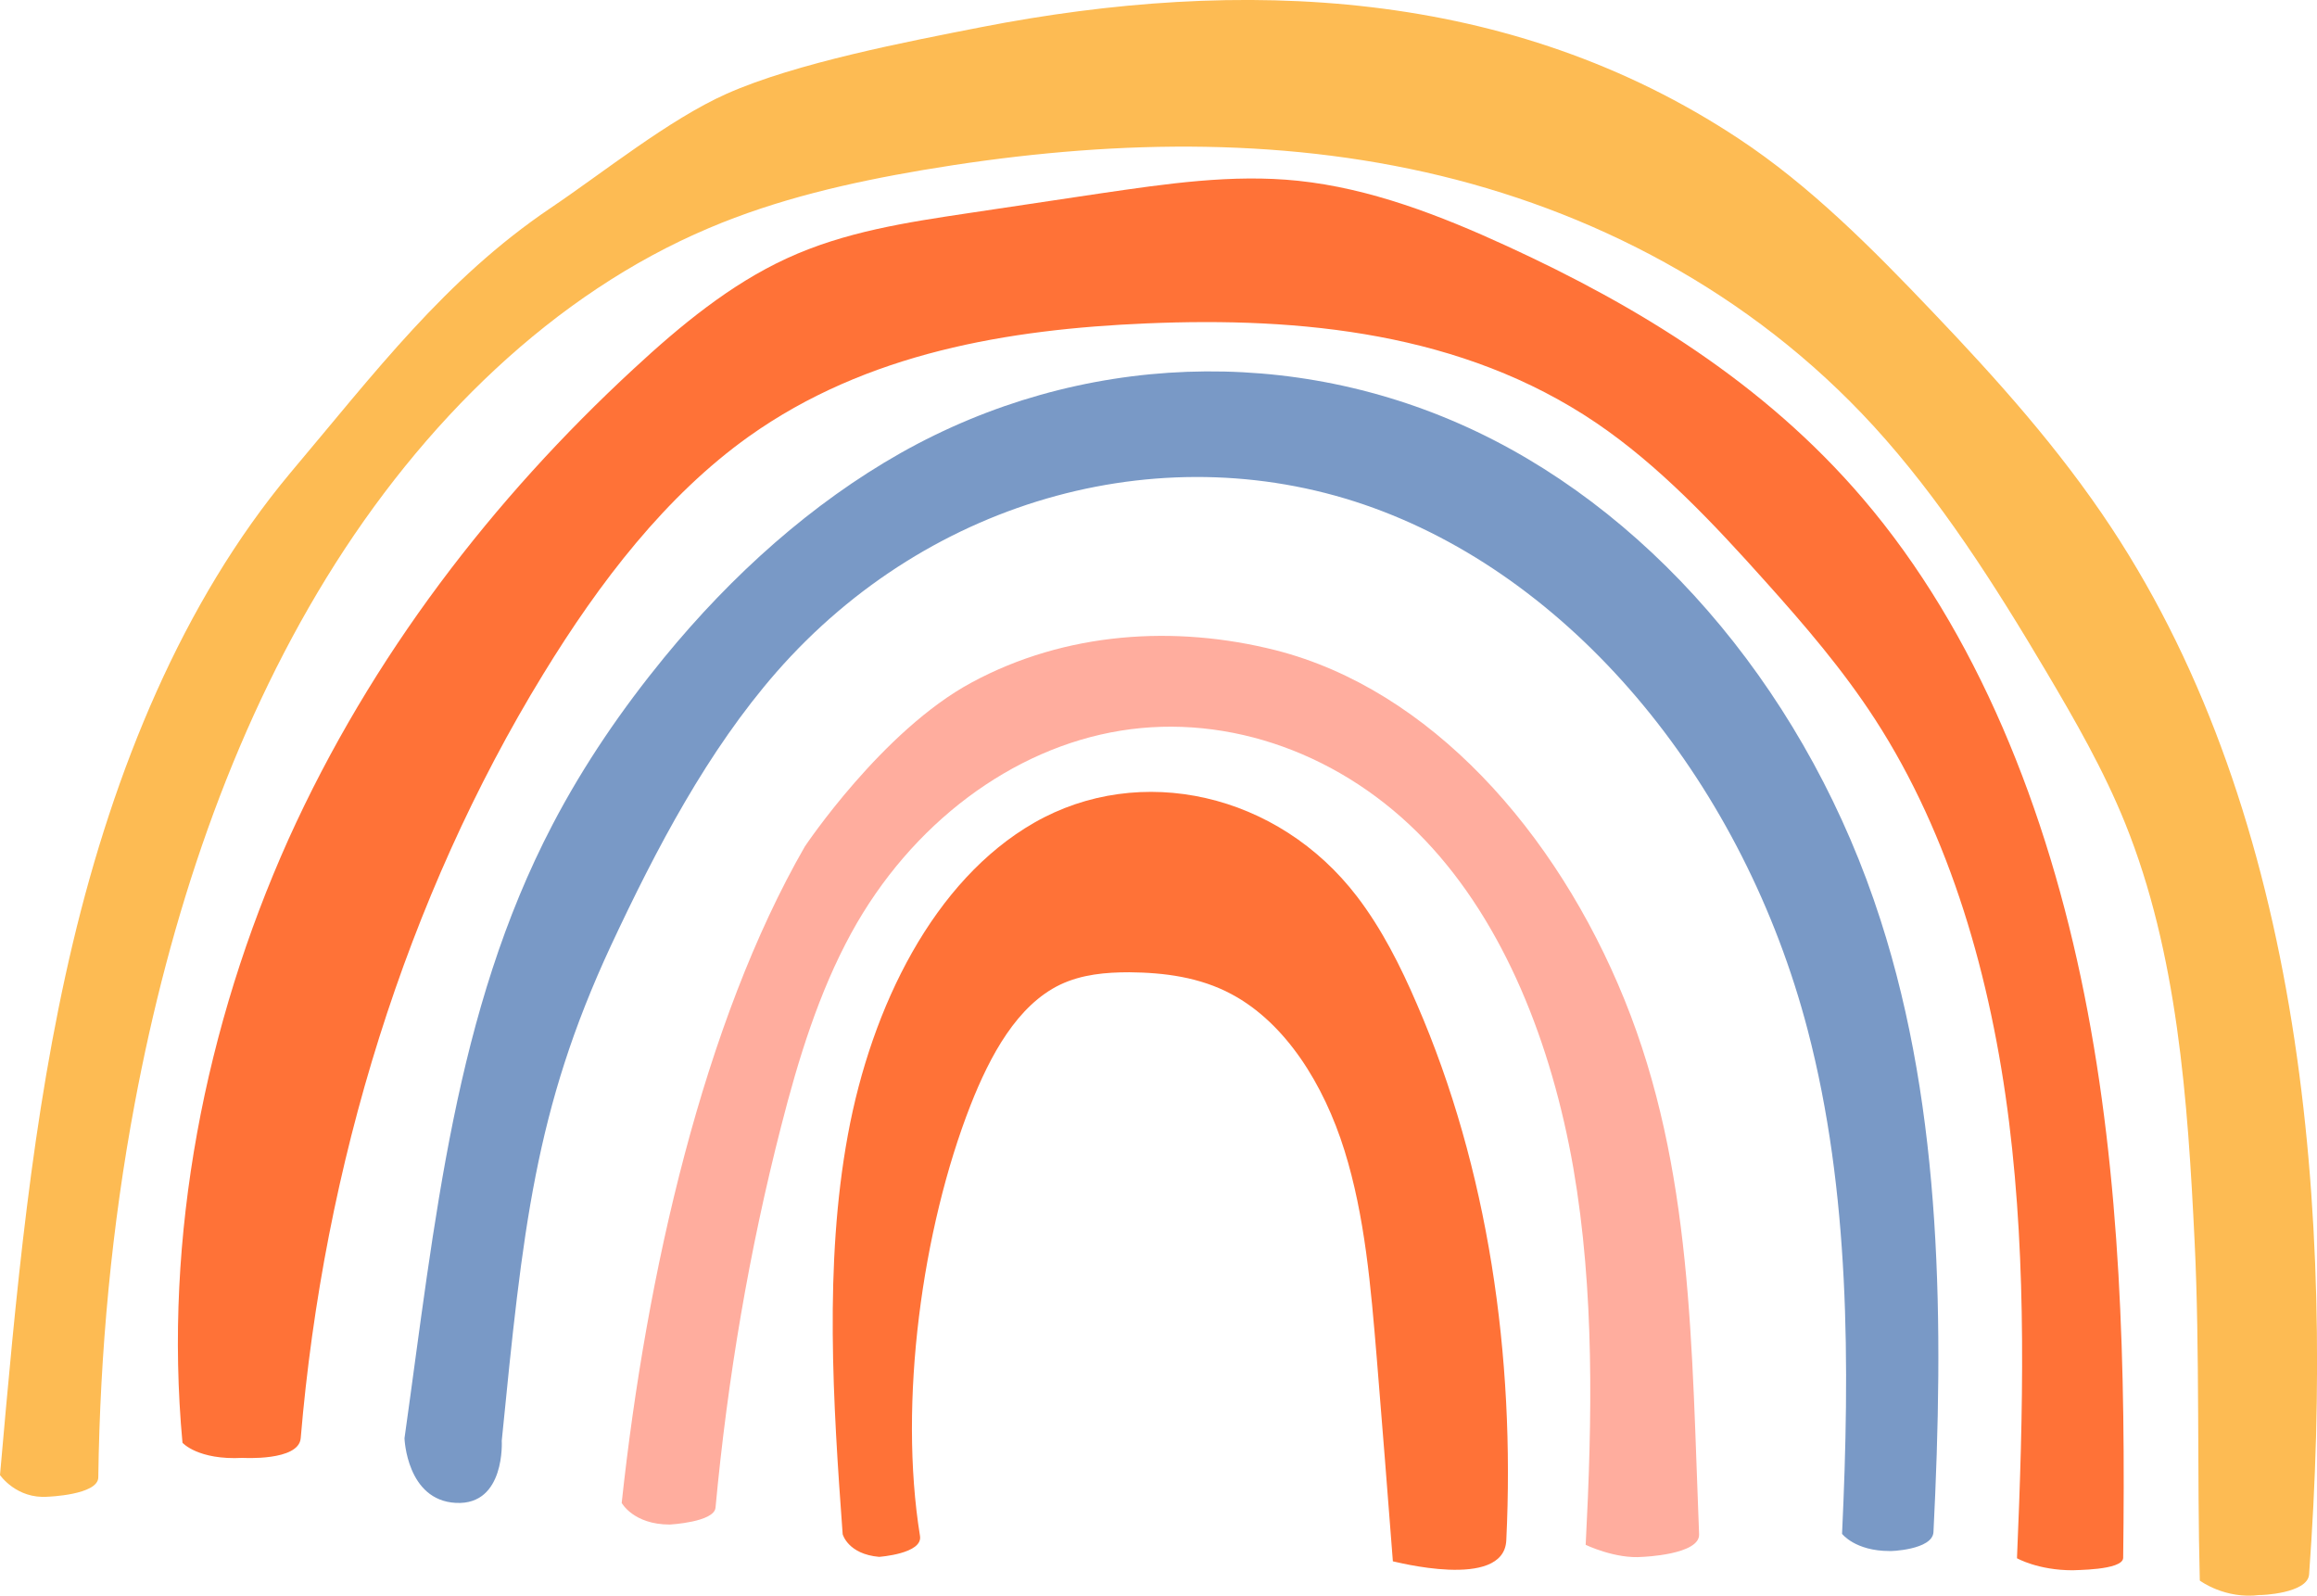   <svg version="1.1" xmlns="http://www.w3.org/2000/svg" xmlns:xlink="http://www.w3.org/1999/xlink" x="0px" y="0px" viewBox="0 0 674.2 464.4" style="enable-background:new 0 0 674.2 464.4;" xml:space="preserve">
   <g>
    <path style="fill:#FF7237;" d="M438.3,448.2c2.6-53.7-5.3-108.3-26-156c-4.8-11.2-10.3-22-17.4-31.3c-23-30.1-63.1-39.2-94-21.5
		c-29.1,16.7-47.3,53.3-54.2,90.9c-6.9,37.6-4.3,77.9-1.5,116.1c0,0,1.5,5.8,10.6,6.6c0,0,12.8-0.9,11.9-6.1
		c-6.3-38.9,0.6-89.3,14.7-125.3c5.7-14.5,13.6-29.1,26.1-35.1c6.3-3,13.3-3.6,20.1-3.6c10.2,0.1,20.5,1.4,29.8,6.4
		c15.7,8.4,26.8,26.2,32.8,45.4c6,19.2,7.7,39.9,9.4,60.3c1.6,19.8,3.2,39.5,4.7,59.3C405.3,454.2,437.6,462.9,438.3,448.2z">
    </path>
    <path style="fill:#FFAD9E;" d="M494.4,446.4c-2.2-54.3-1.8-106.4-21.7-155.5c-19.9-49.1-56.7-90.3-101.5-101.7
		c-29.3-7.4-61.1-5.4-88.5,9.4c-26,14-48.5,47.7-48.5,47.7c-29.4,51.1-46.1,124.1-53.3,191c0,0,3.4,6.3,14,6.3
		c0,0,12.9-0.7,13.3-4.9c3.5-37.6,9.8-74.8,19.1-111c5-19.6,11-39,20.4-56.2c17.4-31.8,46.8-53.8,78.4-58.9
		c31.6-5.1,64.8,6.9,88.6,31.9c23.1,24.3,36.8,59.3,43.1,95.3c6.2,35.9,5.5,73.1,3.6,109.7c0,0,8.7,4.2,16.6,3.5
		C477.9,453,494.7,452.4,494.4,446.4z">
    </path>
    <path style="fill:#7999C6;" d="M562.6,445.8c3-60.1,2.7-122-15.4-178.1C526.7,203.8,483,151,429.7,125.6
		c-53.3-25.4-115.6-23.1-167.6,6.2c-25.8,14.6-49,35.3-68.9,59.6c-12.1,14.8-23.2,30.9-32.4,48.5c-28.5,54.5-34.2,115.3-43.1,178.6
		c0,0,0.6,18.1,15,18.8c14.4,0.7,13.3-18.1,13.3-18.1c6.1-61.3,9.6-96.3,31.7-143.9c13.4-28.7,28.3-56.9,48.2-79.7
		c45-51.4,114.2-69.5,173.8-47.8S507.5,228.9,526,299.7c12.3,47.1,12.3,97.4,10,146.6c0,0,3.8,5,13.8,5
		C549.8,451.4,562.3,451,562.6,445.8z">
    </path>
    <path style="fill:#FF7237;" d="M617.8,453.3c0.7-55-0.6-110.4-11.3-163.9C595.8,235.8,575.3,183.9,542,145
		c-28.7-33.6-65.6-56-103.5-73.4c-19.6-9-39.8-16.8-60.8-19c-19.2-2-38.5,0.9-57.7,3.7c-12.7,1.9-25.4,3.8-38.1,5.7
		c-18,2.7-36.1,5.4-53,13.2c-16.3,7.5-30.8,19.4-44.5,32.1c-40.7,37.6-76.3,83.4-100.5,137C59.8,298,47.5,359.6,53.1,419.8
		c0,0,4.5,5.1,17.5,4.4c0,0,16.3,1,16.9-5.7c6.7-79.6,30.7-157.3,70.6-222.4c16.4-26.8,35.7-51.9,59.8-69.1
		c34.3-24.4,75.6-31.2,115.7-32.9c44.9-1.9,91.9,2.6,130.8,28.9c18.3,12.4,34.1,29.2,49.4,46.3c11.3,12.6,22.4,25.5,31.8,40
		c21.9,33.8,33.8,75.3,39,117.2c5.2,41.9,4.1,84.5,2.3,126.9c0,0,6.1,3.5,16.2,3.5C603.1,456.8,617.7,457,617.8,453.3z">
    </path>
    <path style="fill:#FDBB53;" d="M671.9,458.1c7.7-106.1-1.9-220.2-57.5-304.5c-15.3-23.2-33.5-43.4-52.1-62.9
		C544.7,72.2,526.6,54,506,40.4C439.4-3.7,361-6.8,285.5,7.9c-21.4,4.2-53.9,10.4-74.1,19.4c-16.8,7.5-35.7,22.8-51.3,33.3
		c-30.6,20.7-50.9,47.7-75.7,77.1C53.1,175.2,33.2,224,21.2,274.4C9.2,324.9,4.6,377.2,0,429.2c0,0,4.8,7,13.9,6.3
		c0,0,14.6-0.5,14.7-5.6c0.5-36.6,3.9-73.1,10.6-108.8c10.2-54.5,27.9-107.6,55.8-153c27.9-45.4,66.3-82.7,111.2-101.7
		c20-8.5,41.1-13.3,62.2-16.9c48.5-8.2,98.2-10.2,146.3,0.6s94.7,34.8,130.5,73.9c19.3,21.1,35.2,46.1,50.2,71.4
		c8.4,14.2,16.7,28.6,23,44.2c15.2,37.7,18.2,80.3,20.2,121.9c1.5,30.5,0.7,67.9,1.5,98.4c0,0,7.3,5.5,17.4,4.2
		C657.6,464.2,671.5,463.7,671.9,458.1z">
    </path>
   </g>
  </svg>
